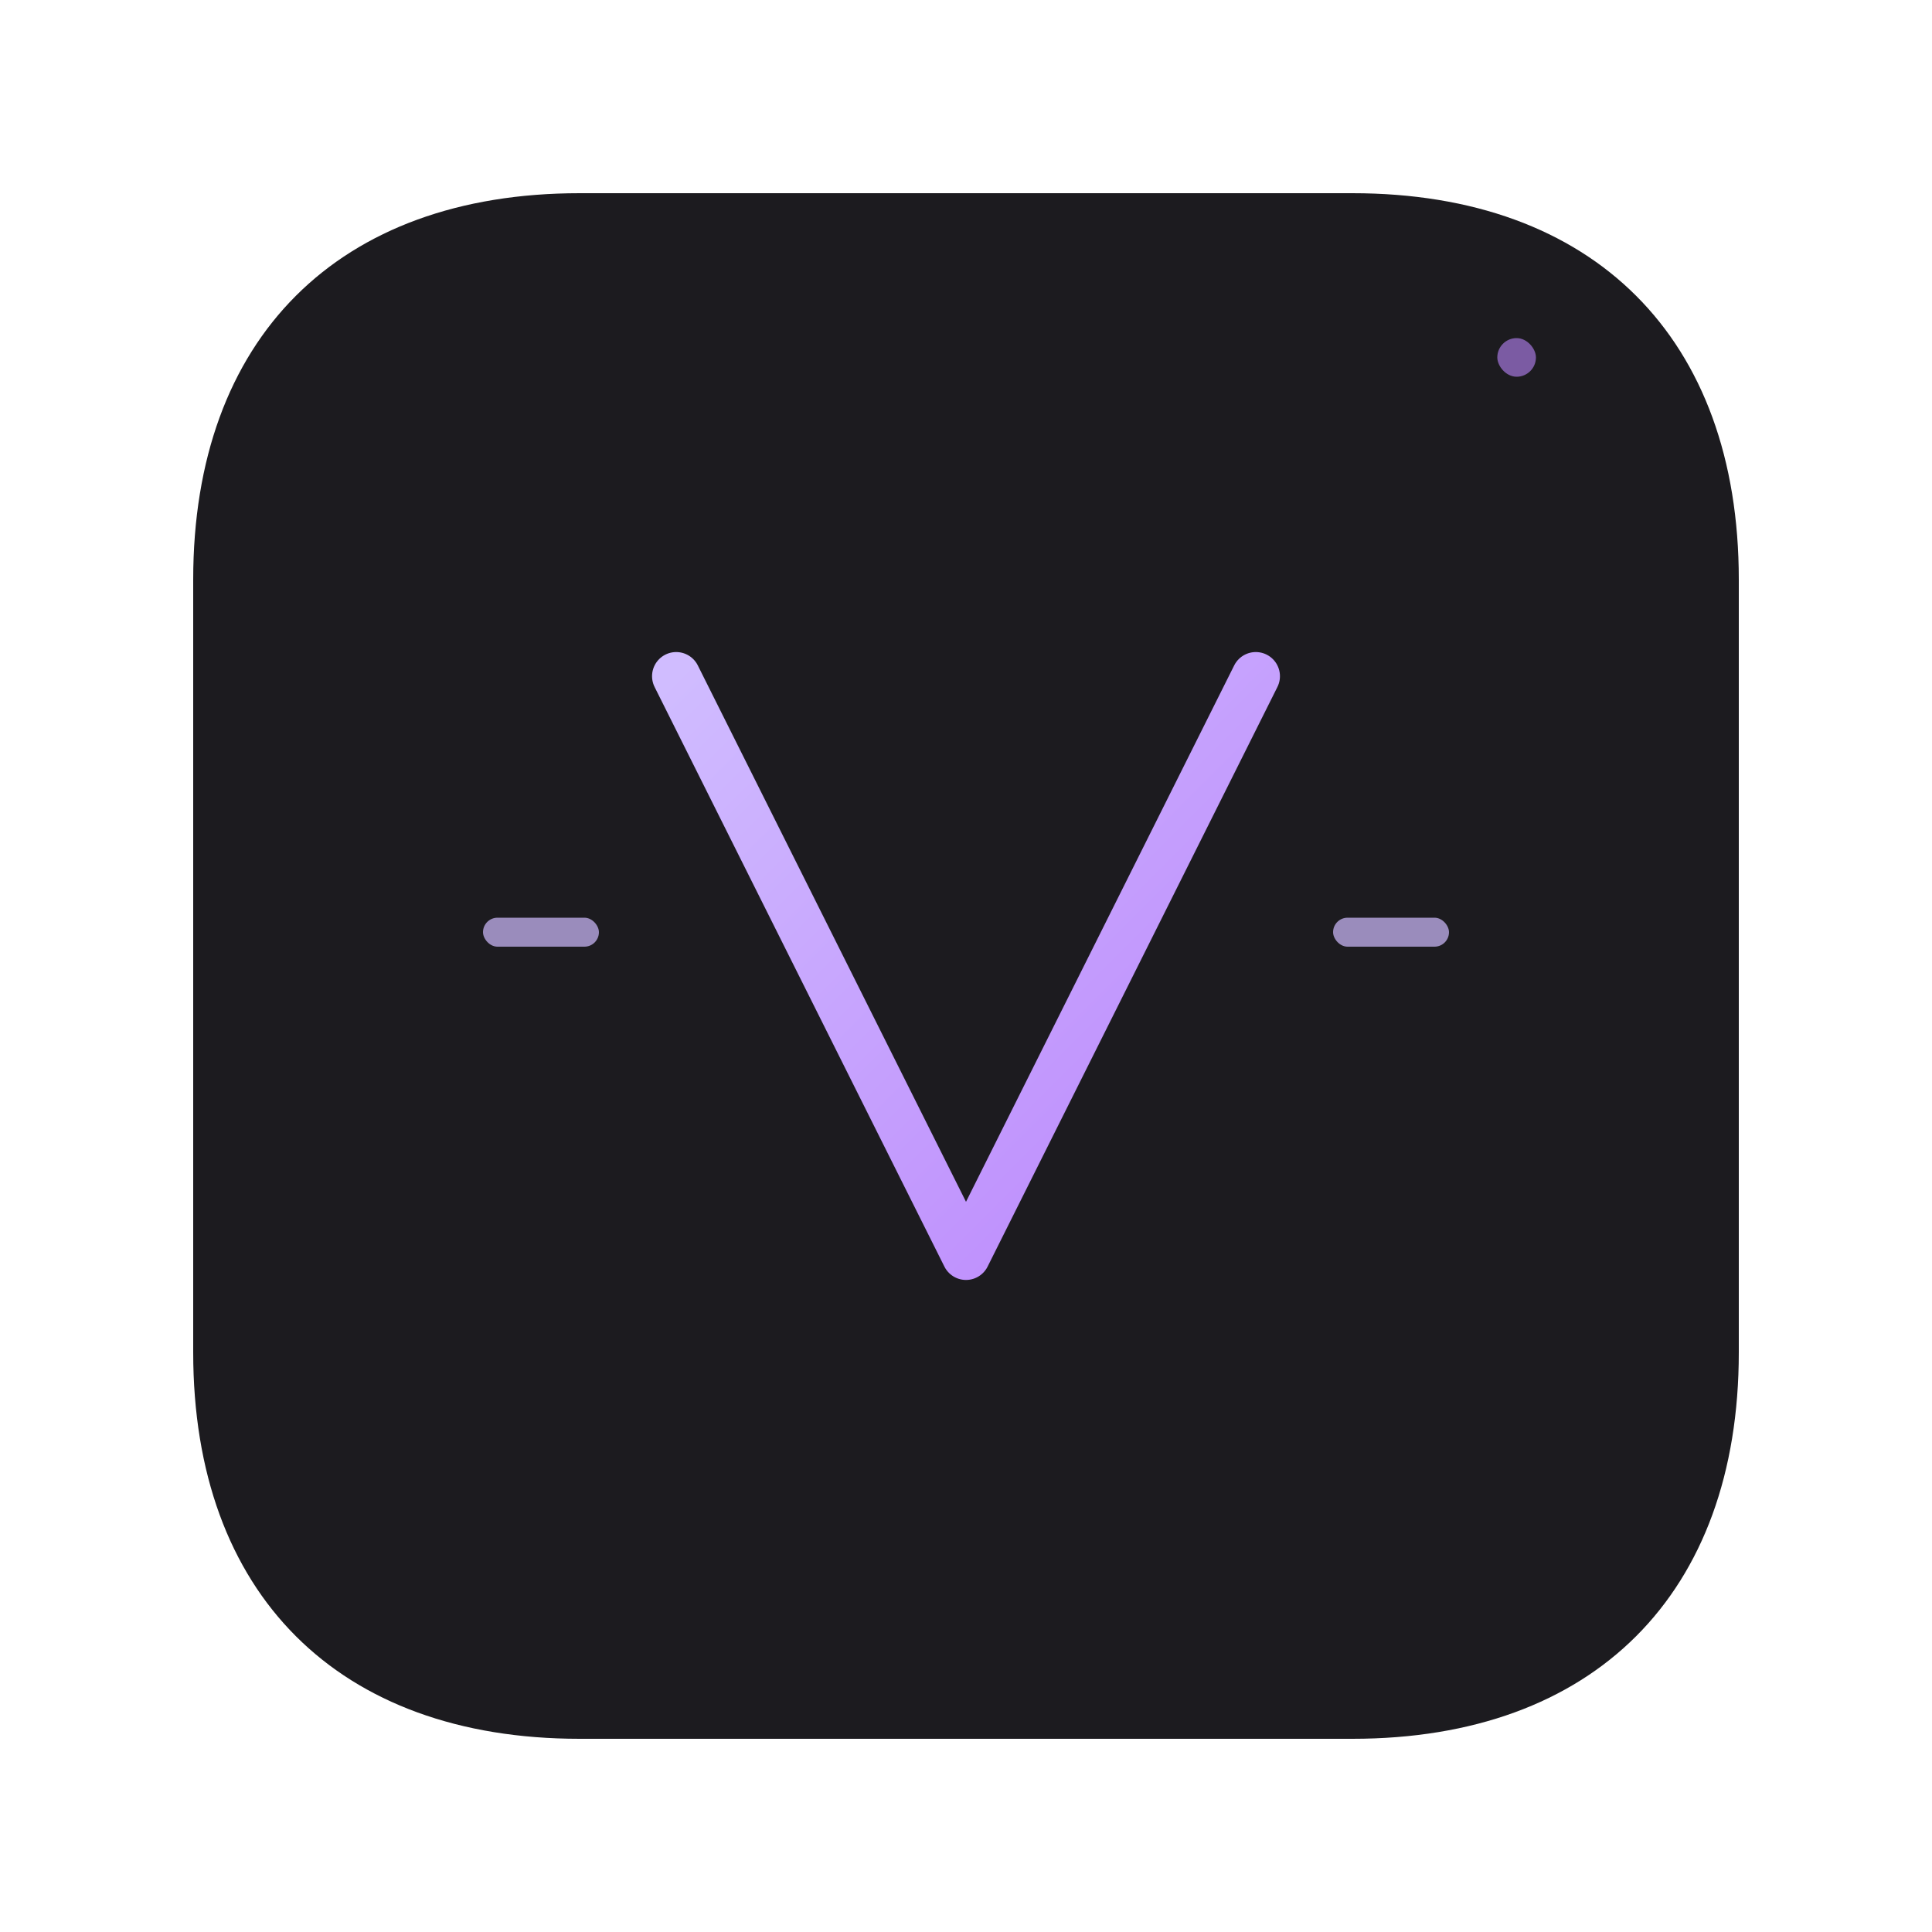 <svg xmlns="http://www.w3.org/2000/svg" viewBox="0 0 200 200" width="200" height="200">
  <defs>
    <linearGradient id="primaryGrad" x1="0%" y1="0%" x2="100%" y2="100%">
      <stop offset="0%" style="stop-color:#D0BCFF;stop-opacity:1" />
      <stop offset="100%" style="stop-color:#BB86FC;stop-opacity:1" />
    </linearGradient>
  </defs>
  
  <!-- Squircle background with flat surface color -->
  <path d="M60 20 C35 20 20 35 20 60 L20 140 C20 165 35 180 60 180 L140 180 C165 180 180 165 180 140 L180 60 C180 35 165 20 140 20 Z" 
        fill="#1C1B1F"/>
  
  <!-- Clean flat V -->
  <path d="M70 70 L100 130 L130 70" 
        stroke="url(#primaryGrad)" 
        stroke-width="5" 
        stroke-linecap="round" 
        stroke-linejoin="round" 
        fill="none"/>
  
  <!-- Simple geometric accents -->
  <rect x="50" y="95" width="12" height="3" rx="1.5" fill="#D0BCFF" opacity="0.7"/>
  <rect x="138" y="95" width="12" height="3" rx="1.5" fill="#D0BCFF" opacity="0.7"/>
  
  <!-- Tiny corner element -->
  <rect x="155" y="35" width="4" height="4" rx="2" fill="#BB86FC" opacity="0.6"/>
</svg>